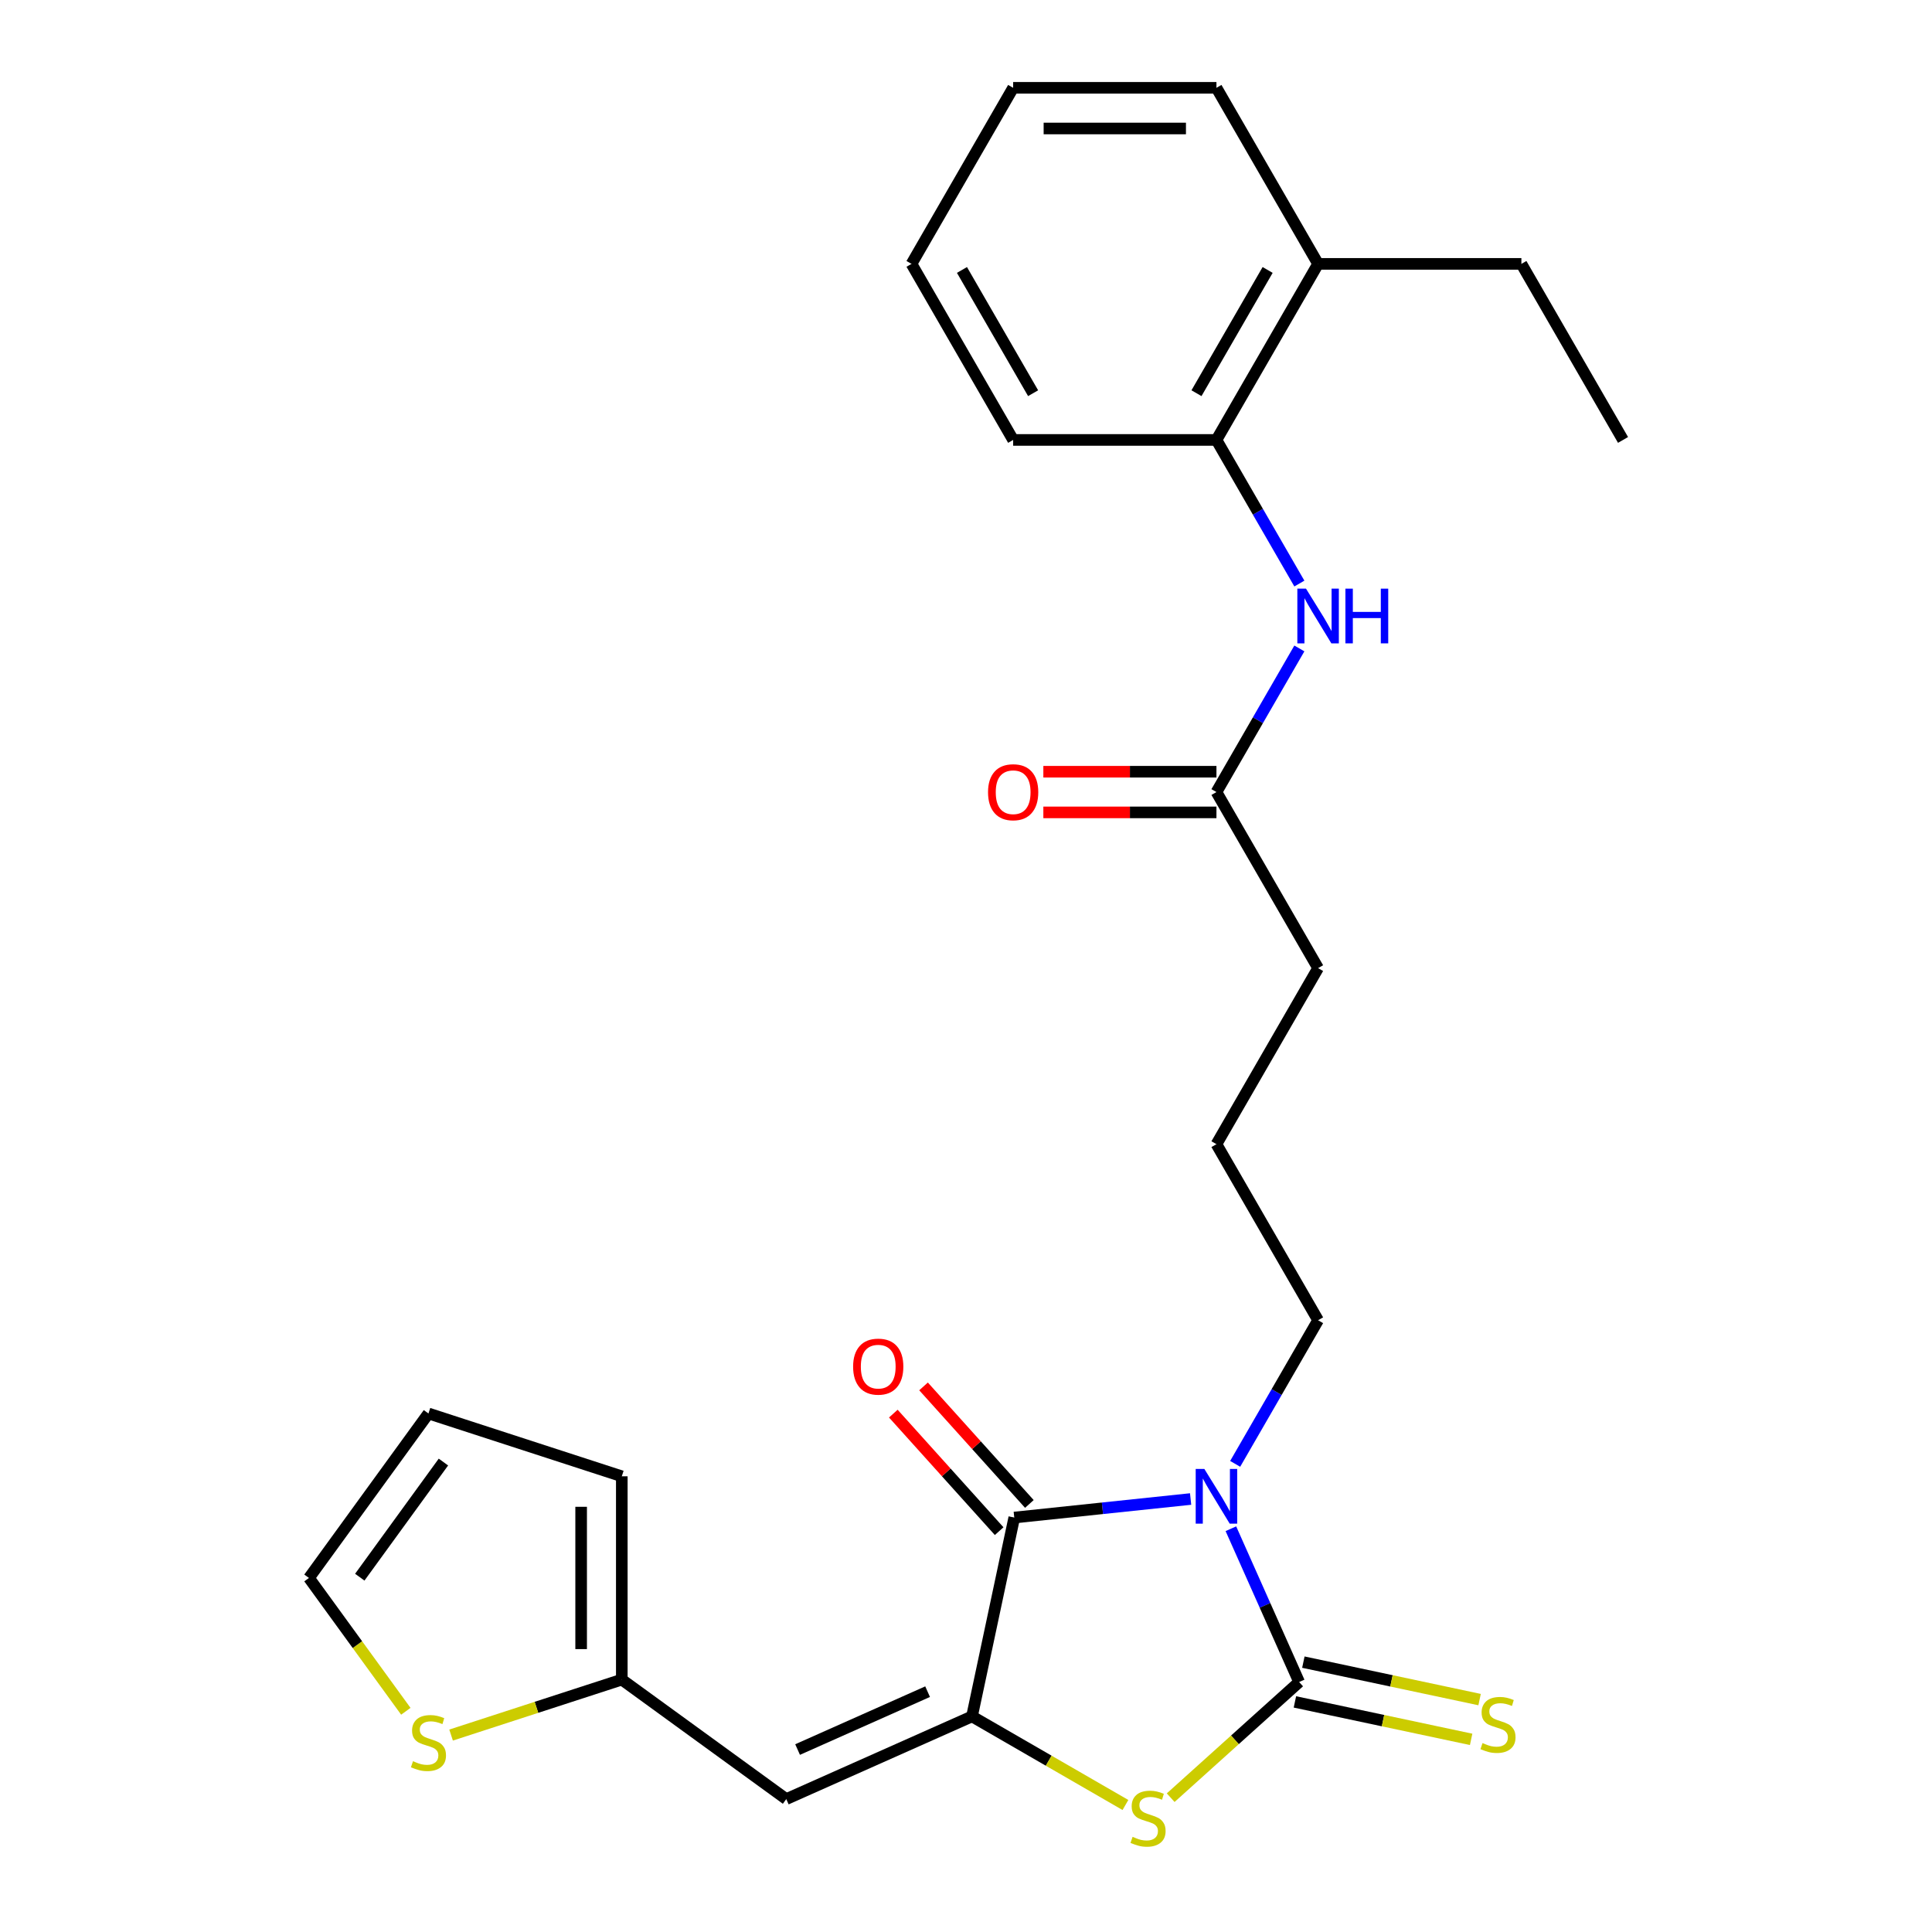 <?xml version='1.0' encoding='iso-8859-1'?>
<svg version='1.1' baseProfile='full'
              xmlns='http://www.w3.org/2000/svg'
                      xmlns:rdkit='http://www.rdkit.org/xml'
                      xmlns:xlink='http://www.w3.org/1999/xlink'
                  xml:space='preserve'
width='1000px' height='1000px' viewBox='0 0 1000 1000'>
<!-- END OF HEADER -->
<rect style='opacity:1.0;fill:#FFFFFF;stroke:none' width='1000' height='1000' x='0' y='0'> </rect>
<path class='bond-0' d='M 637.106,791.273 L 654.768,830.942' style='fill:none;fill-rule:evenodd;stroke:#0000FF;stroke-width:6px;stroke-linecap:butt;stroke-linejoin:miter;stroke-opacity:1' />
<path class='bond-0' d='M 654.768,830.942 L 672.429,870.611' style='fill:none;fill-rule:evenodd;stroke:#000000;stroke-width:6px;stroke-linecap:butt;stroke-linejoin:miter;stroke-opacity:1' />
<path class='bond-2' d='M 616.259,775.888 L 570.62,780.685' style='fill:none;fill-rule:evenodd;stroke:#0000FF;stroke-width:6px;stroke-linecap:butt;stroke-linejoin:miter;stroke-opacity:1' />
<path class='bond-2' d='M 570.62,780.685 L 524.98,785.481' style='fill:none;fill-rule:evenodd;stroke:#000000;stroke-width:6px;stroke-linecap:butt;stroke-linejoin:miter;stroke-opacity:1' />
<path class='bond-16' d='M 639.324,757.692 L 660.784,720.523' style='fill:none;fill-rule:evenodd;stroke:#0000FF;stroke-width:6px;stroke-linecap:butt;stroke-linejoin:miter;stroke-opacity:1' />
<path class='bond-16' d='M 660.784,720.523 L 682.243,683.354' style='fill:none;fill-rule:evenodd;stroke:#000000;stroke-width:6px;stroke-linecap:butt;stroke-linejoin:miter;stroke-opacity:1' />
<path class='bond-3' d='M 672.429,870.611 L 639.186,900.544' style='fill:none;fill-rule:evenodd;stroke:#000000;stroke-width:6px;stroke-linecap:butt;stroke-linejoin:miter;stroke-opacity:1' />
<path class='bond-3' d='M 639.186,900.544 L 605.942,930.477' style='fill:none;fill-rule:evenodd;stroke:#CCCC00;stroke-width:6px;stroke-linecap:butt;stroke-linejoin:miter;stroke-opacity:1' />
<path class='bond-7' d='M 670.242,880.904 L 715.85,890.598' style='fill:none;fill-rule:evenodd;stroke:#000000;stroke-width:6px;stroke-linecap:butt;stroke-linejoin:miter;stroke-opacity:1' />
<path class='bond-7' d='M 715.85,890.598 L 761.458,900.292' style='fill:none;fill-rule:evenodd;stroke:#CCCC00;stroke-width:6px;stroke-linecap:butt;stroke-linejoin:miter;stroke-opacity:1' />
<path class='bond-7' d='M 674.617,860.318 L 720.225,870.013' style='fill:none;fill-rule:evenodd;stroke:#000000;stroke-width:6px;stroke-linecap:butt;stroke-linejoin:miter;stroke-opacity:1' />
<path class='bond-7' d='M 720.225,870.013 L 765.833,879.707' style='fill:none;fill-rule:evenodd;stroke:#CCCC00;stroke-width:6px;stroke-linecap:butt;stroke-linejoin:miter;stroke-opacity:1' />
<path class='bond-1' d='M 503.103,888.408 L 524.98,785.481' style='fill:none;fill-rule:evenodd;stroke:#000000;stroke-width:6px;stroke-linecap:butt;stroke-linejoin:miter;stroke-opacity:1' />
<path class='bond-4' d='M 503.103,888.408 L 406.974,931.207' style='fill:none;fill-rule:evenodd;stroke:#000000;stroke-width:6px;stroke-linecap:butt;stroke-linejoin:miter;stroke-opacity:1' />
<path class='bond-4' d='M 480.123,875.602 L 412.833,905.562' style='fill:none;fill-rule:evenodd;stroke:#000000;stroke-width:6px;stroke-linecap:butt;stroke-linejoin:miter;stroke-opacity:1' />
<path class='bond-26' d='M 503.103,888.408 L 542.812,911.334' style='fill:none;fill-rule:evenodd;stroke:#000000;stroke-width:6px;stroke-linecap:butt;stroke-linejoin:miter;stroke-opacity:1' />
<path class='bond-26' d='M 542.812,911.334 L 582.52,934.26' style='fill:none;fill-rule:evenodd;stroke:#CCCC00;stroke-width:6px;stroke-linecap:butt;stroke-linejoin:miter;stroke-opacity:1' />
<path class='bond-11' d='M 532.8,778.44 L 505.411,748.021' style='fill:none;fill-rule:evenodd;stroke:#000000;stroke-width:6px;stroke-linecap:butt;stroke-linejoin:miter;stroke-opacity:1' />
<path class='bond-11' d='M 505.411,748.021 L 478.021,717.602' style='fill:none;fill-rule:evenodd;stroke:#FF0000;stroke-width:6px;stroke-linecap:butt;stroke-linejoin:miter;stroke-opacity:1' />
<path class='bond-11' d='M 517.161,792.522 L 489.771,762.103' style='fill:none;fill-rule:evenodd;stroke:#000000;stroke-width:6px;stroke-linecap:butt;stroke-linejoin:miter;stroke-opacity:1' />
<path class='bond-11' d='M 489.771,762.103 L 462.381,731.684' style='fill:none;fill-rule:evenodd;stroke:#FF0000;stroke-width:6px;stroke-linecap:butt;stroke-linejoin:miter;stroke-opacity:1' />
<path class='bond-5' d='M 406.974,931.207 L 321.844,869.357' style='fill:none;fill-rule:evenodd;stroke:#000000;stroke-width:6px;stroke-linecap:butt;stroke-linejoin:miter;stroke-opacity:1' />
<path class='bond-8' d='M 321.844,869.357 L 277.661,883.713' style='fill:none;fill-rule:evenodd;stroke:#000000;stroke-width:6px;stroke-linecap:butt;stroke-linejoin:miter;stroke-opacity:1' />
<path class='bond-8' d='M 277.661,883.713 L 233.479,898.069' style='fill:none;fill-rule:evenodd;stroke:#CCCC00;stroke-width:6px;stroke-linecap:butt;stroke-linejoin:miter;stroke-opacity:1' />
<path class='bond-13' d='M 321.844,869.357 L 321.844,764.131' style='fill:none;fill-rule:evenodd;stroke:#000000;stroke-width:6px;stroke-linecap:butt;stroke-linejoin:miter;stroke-opacity:1' />
<path class='bond-13' d='M 300.799,853.573 L 300.799,779.915' style='fill:none;fill-rule:evenodd;stroke:#000000;stroke-width:6px;stroke-linecap:butt;stroke-linejoin:miter;stroke-opacity:1' />
<path class='bond-6' d='M 672.549,335.631 L 651.089,372.8' style='fill:none;fill-rule:evenodd;stroke:#0000FF;stroke-width:6px;stroke-linecap:butt;stroke-linejoin:miter;stroke-opacity:1' />
<path class='bond-6' d='M 651.089,372.8 L 629.63,409.968' style='fill:none;fill-rule:evenodd;stroke:#000000;stroke-width:6px;stroke-linecap:butt;stroke-linejoin:miter;stroke-opacity:1' />
<path class='bond-9' d='M 672.549,302.049 L 651.089,264.88' style='fill:none;fill-rule:evenodd;stroke:#0000FF;stroke-width:6px;stroke-linecap:butt;stroke-linejoin:miter;stroke-opacity:1' />
<path class='bond-9' d='M 651.089,264.88 L 629.63,227.711' style='fill:none;fill-rule:evenodd;stroke:#000000;stroke-width:6px;stroke-linecap:butt;stroke-linejoin:miter;stroke-opacity:1' />
<path class='bond-12' d='M 210.057,885.755 L 184.988,851.25' style='fill:none;fill-rule:evenodd;stroke:#CCCC00;stroke-width:6px;stroke-linecap:butt;stroke-linejoin:miter;stroke-opacity:1' />
<path class='bond-12' d='M 184.988,851.25 L 159.918,816.744' style='fill:none;fill-rule:evenodd;stroke:#000000;stroke-width:6px;stroke-linecap:butt;stroke-linejoin:miter;stroke-opacity:1' />
<path class='bond-17' d='M 629.63,227.711 L 682.243,136.583' style='fill:none;fill-rule:evenodd;stroke:#000000;stroke-width:6px;stroke-linecap:butt;stroke-linejoin:miter;stroke-opacity:1' />
<path class='bond-17' d='M 619.296,203.52 L 656.125,139.73' style='fill:none;fill-rule:evenodd;stroke:#000000;stroke-width:6px;stroke-linecap:butt;stroke-linejoin:miter;stroke-opacity:1' />
<path class='bond-20' d='M 629.63,227.711 L 524.404,227.711' style='fill:none;fill-rule:evenodd;stroke:#000000;stroke-width:6px;stroke-linecap:butt;stroke-linejoin:miter;stroke-opacity:1' />
<path class='bond-10' d='M 629.63,409.968 L 682.243,501.097' style='fill:none;fill-rule:evenodd;stroke:#000000;stroke-width:6px;stroke-linecap:butt;stroke-linejoin:miter;stroke-opacity:1' />
<path class='bond-15' d='M 629.63,399.446 L 584.832,399.446' style='fill:none;fill-rule:evenodd;stroke:#000000;stroke-width:6px;stroke-linecap:butt;stroke-linejoin:miter;stroke-opacity:1' />
<path class='bond-15' d='M 584.832,399.446 L 540.035,399.446' style='fill:none;fill-rule:evenodd;stroke:#FF0000;stroke-width:6px;stroke-linecap:butt;stroke-linejoin:miter;stroke-opacity:1' />
<path class='bond-15' d='M 629.63,420.491 L 584.832,420.491' style='fill:none;fill-rule:evenodd;stroke:#000000;stroke-width:6px;stroke-linecap:butt;stroke-linejoin:miter;stroke-opacity:1' />
<path class='bond-15' d='M 584.832,420.491 L 540.035,420.491' style='fill:none;fill-rule:evenodd;stroke:#FF0000;stroke-width:6px;stroke-linecap:butt;stroke-linejoin:miter;stroke-opacity:1' />
<path class='bond-27' d='M 159.918,816.744 L 221.768,731.614' style='fill:none;fill-rule:evenodd;stroke:#000000;stroke-width:6px;stroke-linecap:butt;stroke-linejoin:miter;stroke-opacity:1' />
<path class='bond-27' d='M 186.221,816.345 L 229.517,756.754' style='fill:none;fill-rule:evenodd;stroke:#000000;stroke-width:6px;stroke-linecap:butt;stroke-linejoin:miter;stroke-opacity:1' />
<path class='bond-14' d='M 321.844,764.131 L 221.768,731.614' style='fill:none;fill-rule:evenodd;stroke:#000000;stroke-width:6px;stroke-linecap:butt;stroke-linejoin:miter;stroke-opacity:1' />
<path class='bond-18' d='M 682.243,683.354 L 629.63,592.225' style='fill:none;fill-rule:evenodd;stroke:#000000;stroke-width:6px;stroke-linecap:butt;stroke-linejoin:miter;stroke-opacity:1' />
<path class='bond-21' d='M 682.243,136.583 L 787.469,136.583' style='fill:none;fill-rule:evenodd;stroke:#000000;stroke-width:6px;stroke-linecap:butt;stroke-linejoin:miter;stroke-opacity:1' />
<path class='bond-22' d='M 682.243,136.583 L 629.63,45.455' style='fill:none;fill-rule:evenodd;stroke:#000000;stroke-width:6px;stroke-linecap:butt;stroke-linejoin:miter;stroke-opacity:1' />
<path class='bond-19' d='M 629.63,592.225 L 682.243,501.097' style='fill:none;fill-rule:evenodd;stroke:#000000;stroke-width:6px;stroke-linecap:butt;stroke-linejoin:miter;stroke-opacity:1' />
<path class='bond-24' d='M 524.404,227.711 L 471.791,136.583' style='fill:none;fill-rule:evenodd;stroke:#000000;stroke-width:6px;stroke-linecap:butt;stroke-linejoin:miter;stroke-opacity:1' />
<path class='bond-24' d='M 534.738,203.52 L 497.909,139.73' style='fill:none;fill-rule:evenodd;stroke:#000000;stroke-width:6px;stroke-linecap:butt;stroke-linejoin:miter;stroke-opacity:1' />
<path class='bond-23' d='M 787.469,136.583 L 840.082,227.711' style='fill:none;fill-rule:evenodd;stroke:#000000;stroke-width:6px;stroke-linecap:butt;stroke-linejoin:miter;stroke-opacity:1' />
<path class='bond-28' d='M 629.63,45.455 L 524.404,45.455' style='fill:none;fill-rule:evenodd;stroke:#000000;stroke-width:6px;stroke-linecap:butt;stroke-linejoin:miter;stroke-opacity:1' />
<path class='bond-28' d='M 613.846,66.5 L 540.188,66.5' style='fill:none;fill-rule:evenodd;stroke:#000000;stroke-width:6px;stroke-linecap:butt;stroke-linejoin:miter;stroke-opacity:1' />
<path class='bond-25' d='M 471.791,136.583 L 524.404,45.455' style='fill:none;fill-rule:evenodd;stroke:#000000;stroke-width:6px;stroke-linecap:butt;stroke-linejoin:miter;stroke-opacity:1' />
<path  class='atom-0' d='M 623.37 760.322
L 632.65 775.322
Q 633.57 776.802, 635.05 779.482
Q 636.53 782.162, 636.61 782.322
L 636.61 760.322
L 640.37 760.322
L 640.37 788.642
L 636.49 788.642
L 626.53 772.242
Q 625.37 770.322, 624.13 768.122
Q 622.93 765.922, 622.57 765.242
L 622.57 788.642
L 618.89 788.642
L 618.89 760.322
L 623.37 760.322
' fill='#0000FF'/>
<path  class='atom-4' d='M 586.231 950.741
Q 586.551 950.861, 587.871 951.421
Q 589.191 951.981, 590.631 952.341
Q 592.111 952.661, 593.551 952.661
Q 596.231 952.661, 597.791 951.381
Q 599.351 950.061, 599.351 947.781
Q 599.351 946.221, 598.551 945.261
Q 597.791 944.301, 596.591 943.781
Q 595.391 943.261, 593.391 942.661
Q 590.871 941.901, 589.351 941.181
Q 587.871 940.461, 586.791 938.941
Q 585.751 937.421, 585.751 934.861
Q 585.751 931.301, 588.151 929.101
Q 590.591 926.901, 595.391 926.901
Q 598.671 926.901, 602.391 928.461
L 601.471 931.541
Q 598.071 930.141, 595.511 930.141
Q 592.751 930.141, 591.231 931.301
Q 589.711 932.421, 589.751 934.381
Q 589.751 935.901, 590.511 936.821
Q 591.311 937.741, 592.431 938.261
Q 593.591 938.781, 595.511 939.381
Q 598.071 940.181, 599.591 940.981
Q 601.111 941.781, 602.191 943.421
Q 603.311 945.021, 603.311 947.781
Q 603.311 951.701, 600.671 953.821
Q 598.071 955.901, 593.711 955.901
Q 591.191 955.901, 589.271 955.341
Q 587.391 954.821, 585.151 953.901
L 586.231 950.741
' fill='#CCCC00'/>
<path  class='atom-7' d='M 675.983 304.68
L 685.263 319.68
Q 686.183 321.16, 687.663 323.84
Q 689.143 326.52, 689.223 326.68
L 689.223 304.68
L 692.983 304.68
L 692.983 333
L 689.103 333
L 679.143 316.6
Q 677.983 314.68, 676.743 312.48
Q 675.543 310.28, 675.183 309.6
L 675.183 333
L 671.503 333
L 671.503 304.68
L 675.983 304.68
' fill='#0000FF'/>
<path  class='atom-7' d='M 696.383 304.68
L 700.223 304.68
L 700.223 316.72
L 714.703 316.72
L 714.703 304.68
L 718.543 304.68
L 718.543 333
L 714.703 333
L 714.703 319.92
L 700.223 319.92
L 700.223 333
L 696.383 333
L 696.383 304.68
' fill='#0000FF'/>
<path  class='atom-8' d='M 767.356 902.209
Q 767.676 902.329, 768.996 902.889
Q 770.316 903.449, 771.756 903.809
Q 773.236 904.129, 774.676 904.129
Q 777.356 904.129, 778.916 902.849
Q 780.476 901.529, 780.476 899.249
Q 780.476 897.689, 779.676 896.729
Q 778.916 895.769, 777.716 895.249
Q 776.516 894.729, 774.516 894.129
Q 771.996 893.369, 770.476 892.649
Q 768.996 891.929, 767.916 890.409
Q 766.876 888.889, 766.876 886.329
Q 766.876 882.769, 769.276 880.569
Q 771.716 878.369, 776.516 878.369
Q 779.796 878.369, 783.516 879.929
L 782.596 883.009
Q 779.196 881.609, 776.636 881.609
Q 773.876 881.609, 772.356 882.769
Q 770.836 883.889, 770.876 885.849
Q 770.876 887.369, 771.636 888.289
Q 772.436 889.209, 773.556 889.729
Q 774.716 890.249, 776.636 890.849
Q 779.196 891.649, 780.716 892.449
Q 782.236 893.249, 783.316 894.889
Q 784.436 896.489, 784.436 899.249
Q 784.436 903.169, 781.796 905.289
Q 779.196 907.369, 774.836 907.369
Q 772.316 907.369, 770.396 906.809
Q 768.516 906.289, 766.276 905.369
L 767.356 902.209
' fill='#CCCC00'/>
<path  class='atom-9' d='M 213.768 911.594
Q 214.088 911.714, 215.408 912.274
Q 216.728 912.834, 218.168 913.194
Q 219.648 913.514, 221.088 913.514
Q 223.768 913.514, 225.328 912.234
Q 226.888 910.914, 226.888 908.634
Q 226.888 907.074, 226.088 906.114
Q 225.328 905.154, 224.128 904.634
Q 222.928 904.114, 220.928 903.514
Q 218.408 902.754, 216.888 902.034
Q 215.408 901.314, 214.328 899.794
Q 213.288 898.274, 213.288 895.714
Q 213.288 892.154, 215.688 889.954
Q 218.128 887.754, 222.928 887.754
Q 226.208 887.754, 229.928 889.314
L 229.008 892.394
Q 225.608 890.994, 223.048 890.994
Q 220.288 890.994, 218.768 892.154
Q 217.248 893.274, 217.288 895.234
Q 217.288 896.754, 218.048 897.674
Q 218.848 898.594, 219.968 899.114
Q 221.128 899.634, 223.048 900.234
Q 225.608 901.034, 227.128 901.834
Q 228.648 902.634, 229.728 904.274
Q 230.848 905.874, 230.848 908.634
Q 230.848 912.554, 228.208 914.674
Q 225.608 916.754, 221.248 916.754
Q 218.728 916.754, 216.808 916.194
Q 214.928 915.674, 212.688 914.754
L 213.768 911.594
' fill='#CCCC00'/>
<path  class='atom-12' d='M 441.57 707.363
Q 441.57 700.563, 444.93 696.763
Q 448.29 692.963, 454.57 692.963
Q 460.85 692.963, 464.21 696.763
Q 467.57 700.563, 467.57 707.363
Q 467.57 714.243, 464.17 718.163
Q 460.77 722.043, 454.57 722.043
Q 448.33 722.043, 444.93 718.163
Q 441.57 714.283, 441.57 707.363
M 454.57 718.843
Q 458.89 718.843, 461.21 715.963
Q 463.57 713.043, 463.57 707.363
Q 463.57 701.803, 461.21 699.003
Q 458.89 696.163, 454.57 696.163
Q 450.25 696.163, 447.89 698.963
Q 445.57 701.763, 445.57 707.363
Q 445.57 713.083, 447.89 715.963
Q 450.25 718.843, 454.57 718.843
' fill='#FF0000'/>
<path  class='atom-16' d='M 511.404 410.048
Q 511.404 403.248, 514.764 399.448
Q 518.124 395.648, 524.404 395.648
Q 530.684 395.648, 534.044 399.448
Q 537.404 403.248, 537.404 410.048
Q 537.404 416.928, 534.004 420.848
Q 530.604 424.728, 524.404 424.728
Q 518.164 424.728, 514.764 420.848
Q 511.404 416.968, 511.404 410.048
M 524.404 421.528
Q 528.724 421.528, 531.044 418.648
Q 533.404 415.728, 533.404 410.048
Q 533.404 404.488, 531.044 401.688
Q 528.724 398.848, 524.404 398.848
Q 520.084 398.848, 517.724 401.648
Q 515.404 404.448, 515.404 410.048
Q 515.404 415.768, 517.724 418.648
Q 520.084 421.528, 524.404 421.528
' fill='#FF0000'/>
</svg>
